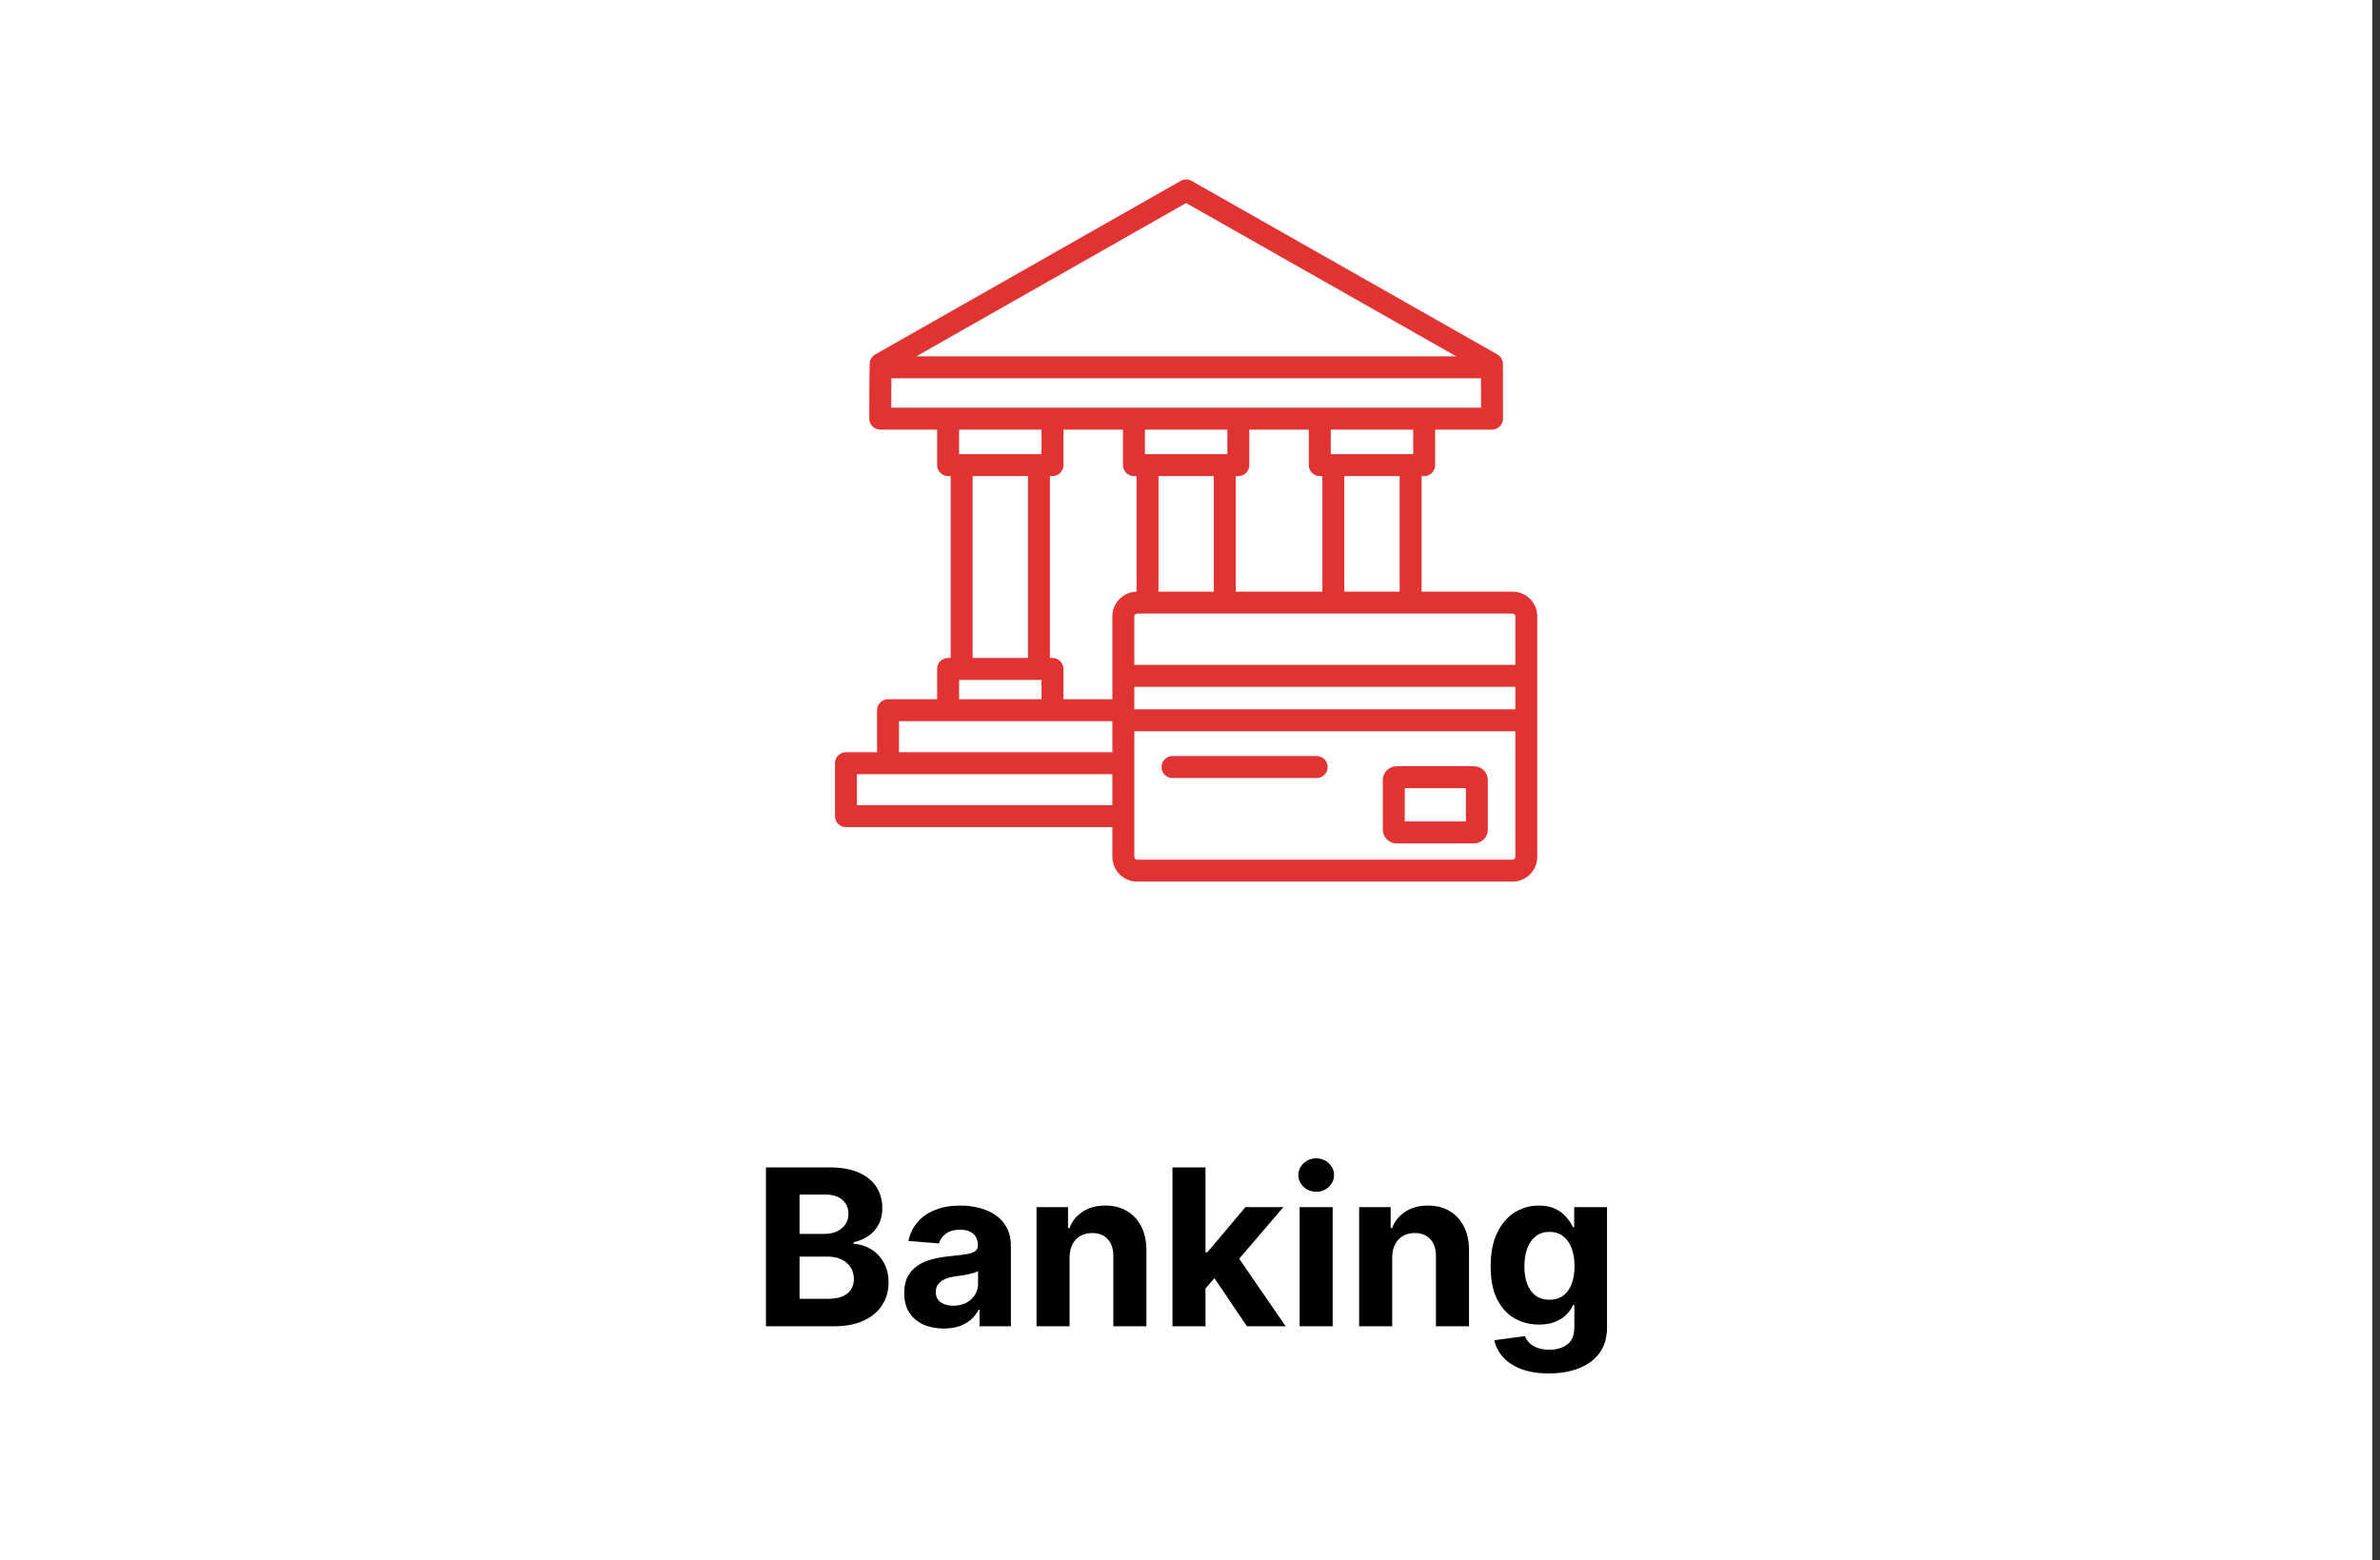 <svg xmlns="http://www.w3.org/2000/svg" width="305" height="200" viewBox="0 0 305 200" fill="none"><rect x="0" y="0" width="305" height="200" fill="#333333" stroke="none"/><rect width="304.011" height="200" fill="white"></rect><g clip-path="url(#clip0_11_318)"><path d="M193.832 75.836H182.178V61.024H182.51C183.287 61.024 183.916 60.394 183.916 59.618V55.067H191.205C191.981 55.067 192.611 54.438 192.611 53.661V53.615C192.611 51.819 192.611 48.478 192.601 46.643C192.598 46.14 192.327 45.676 191.889 45.428L152.7 23.183C152.269 22.939 151.741 22.939 151.311 23.184L112.165 45.431C111.739 45.673 111.469 46.121 111.455 46.612C111.4 48.453 111.4 51.841 111.4 53.661C111.4 54.438 112.03 55.067 112.806 55.067H120.095V59.618C120.095 60.394 120.724 61.024 121.501 61.024H121.833V84.333H121.501C120.724 84.333 120.095 84.963 120.095 85.74V89.626H113.801C113.025 89.626 112.395 90.256 112.395 91.033V96.419H108.412C107.635 96.419 107.006 97.049 107.006 97.825V104.618C107.006 105.395 107.635 106.024 108.412 106.024H142.551V109.826C142.551 111.576 143.975 113 145.724 113H193.832C195.582 113 197.005 111.576 197.005 109.826V79.01C197.006 77.26 195.582 75.836 193.832 75.836ZM194.193 79.01V85.222H145.363V79.01C145.363 78.814 145.529 78.649 145.724 78.649H193.832C194.028 78.649 194.193 78.814 194.193 79.01ZM134.879 84.333H134.546V61.024H134.879C135.655 61.024 136.285 60.394 136.285 59.618V55.067H143.911V59.618C143.911 60.394 144.54 61.024 145.317 61.024H145.649V75.84C143.934 75.88 142.551 77.285 142.551 79.01V89.626H136.285V85.74C136.285 84.963 135.655 84.333 134.879 84.333ZM169.133 61.024H169.465V75.836H158.362V61.024H158.695C159.471 61.024 160.101 60.394 160.101 59.618V55.067H167.727V59.618C167.727 60.394 168.356 61.024 169.133 61.024ZM148.462 61.024H155.55V75.836H148.462V61.024ZM157.288 58.211H146.723V55.067H157.288V58.211ZM145.363 88.035H194.193V90.926H145.363V88.035ZM179.366 75.836H172.277V61.024H179.366V75.836ZM181.104 58.211H170.539V55.067H181.104V58.211ZM152.006 26.023L186.628 45.676H117.427L152.006 26.023ZM114.233 48.488H189.654C189.702 48.488 189.749 48.486 189.795 48.481C189.798 49.703 189.798 51.09 189.799 52.255H114.213C114.215 51.084 114.219 49.7 114.233 48.488ZM133.472 55.067V58.211H122.907V55.067H133.472ZM124.646 61.024H131.734V84.333H124.646V61.024ZM122.907 87.146H133.472V89.626H122.907V87.146ZM115.207 92.439H142.551V96.419H115.207V92.439ZM109.818 103.212V99.232H142.551V103.212H109.818ZM193.832 110.188H145.724C145.529 110.188 145.364 110.022 145.364 109.827V93.738H194.193V109.827C194.193 110.022 194.028 110.188 193.832 110.188ZM170.143 98.319C170.143 99.095 169.514 99.725 168.737 99.725H150.256C149.479 99.725 148.85 99.095 148.85 98.319C148.85 97.542 149.479 96.912 150.256 96.912H168.737C169.514 96.912 170.143 97.542 170.143 98.319ZM188.896 98.214H178.981C178.004 98.214 177.21 99.008 177.21 99.984V106.336C177.21 107.312 178.004 108.106 178.981 108.106H188.896C189.872 108.106 190.666 107.312 190.666 106.336V99.984C190.666 99.008 189.872 98.214 188.896 98.214ZM187.854 105.294H180.023V101.026H187.854V105.294Z" fill="#E23333"></path></g><path d="M98.158 170V149.636H106.312C107.81 149.636 109.059 149.858 110.06 150.303C111.061 150.747 111.814 151.363 112.317 152.152C112.821 152.934 113.073 153.836 113.073 154.857C113.073 155.652 112.914 156.351 112.596 156.955C112.278 157.551 111.84 158.042 111.283 158.426C110.733 158.804 110.103 159.072 109.394 159.232V159.43C110.17 159.464 110.896 159.682 111.572 160.087C112.254 160.491 112.808 161.058 113.232 161.787C113.656 162.509 113.869 163.371 113.869 164.372C113.869 165.453 113.6 166.417 113.063 167.266C112.533 168.107 111.747 168.774 110.707 169.264C109.666 169.755 108.383 170 106.859 170H98.158ZM102.464 166.48H105.974C107.173 166.48 108.048 166.251 108.599 165.794C109.149 165.33 109.424 164.714 109.424 163.945C109.424 163.381 109.288 162.884 109.016 162.453C108.745 162.022 108.357 161.684 107.853 161.439C107.356 161.194 106.762 161.071 106.073 161.071H102.464V166.48ZM102.464 158.158H105.655C106.245 158.158 106.769 158.055 107.227 157.849C107.691 157.637 108.055 157.339 108.32 156.955C108.592 156.57 108.728 156.109 108.728 155.572C108.728 154.837 108.466 154.243 107.942 153.793C107.425 153.342 106.69 153.116 105.735 153.116H102.464V158.158ZM120.946 170.288C119.971 170.288 119.103 170.119 118.341 169.781C117.578 169.437 116.975 168.929 116.531 168.26C116.093 167.584 115.875 166.742 115.875 165.734C115.875 164.886 116.03 164.173 116.342 163.597C116.653 163.02 117.078 162.556 117.615 162.205C118.152 161.853 118.761 161.588 119.444 161.409C120.134 161.23 120.856 161.104 121.612 161.031C122.5 160.938 123.216 160.852 123.76 160.773C124.303 160.687 124.698 160.561 124.943 160.395C125.188 160.229 125.311 159.984 125.311 159.659V159.599C125.311 158.97 125.112 158.482 124.714 158.138C124.323 157.793 123.766 157.621 123.044 157.621C122.281 157.621 121.675 157.79 121.224 158.128C120.773 158.459 120.475 158.877 120.329 159.381L116.412 159.062C116.61 158.134 117.001 157.332 117.585 156.656C118.168 155.973 118.921 155.45 119.842 155.085C120.77 154.714 121.844 154.528 123.064 154.528C123.912 154.528 124.724 154.628 125.5 154.827C126.282 155.026 126.974 155.334 127.578 155.751C128.188 156.169 128.668 156.706 129.019 157.362C129.371 158.012 129.546 158.791 129.546 159.699V170H125.529V167.882H125.41C125.165 168.359 124.837 168.78 124.426 169.145C124.015 169.503 123.521 169.785 122.944 169.99C122.367 170.189 121.701 170.288 120.946 170.288ZM122.159 167.365C122.782 167.365 123.332 167.242 123.809 166.997C124.287 166.745 124.661 166.407 124.933 165.983C125.205 165.559 125.341 165.078 125.341 164.541V162.92C125.208 163.007 125.026 163.086 124.794 163.159C124.568 163.225 124.313 163.288 124.028 163.348C123.743 163.401 123.458 163.451 123.173 163.497C122.888 163.537 122.629 163.573 122.397 163.607C121.9 163.679 121.466 163.795 121.095 163.955C120.724 164.114 120.435 164.329 120.23 164.601C120.024 164.866 119.921 165.197 119.921 165.595C119.921 166.172 120.13 166.613 120.548 166.918C120.972 167.216 121.509 167.365 122.159 167.365ZM137.068 161.17V170H132.833V154.727H136.87V157.422H137.049C137.387 156.534 137.953 155.831 138.749 155.314C139.544 154.79 140.509 154.528 141.642 154.528C142.703 154.528 143.628 154.76 144.416 155.224C145.205 155.688 145.818 156.351 146.256 157.213C146.693 158.068 146.912 159.089 146.912 160.276V170H142.676V161.031C142.683 160.097 142.444 159.367 141.961 158.844C141.477 158.313 140.81 158.048 139.962 158.048C139.392 158.048 138.888 158.171 138.451 158.416C138.02 158.661 137.682 159.019 137.436 159.49C137.198 159.954 137.075 160.514 137.068 161.17ZM154.089 165.605L154.099 160.524H154.715L159.607 154.727H164.469L157.897 162.403H156.893L154.089 165.605ZM150.251 170V149.636H154.486V170H150.251ZM159.796 170L155.302 163.348L158.126 160.355L164.758 170H159.796ZM166.548 170V154.727H170.783V170H166.548ZM168.675 152.759C168.046 152.759 167.505 152.55 167.055 152.132C166.611 151.708 166.388 151.201 166.388 150.611C166.388 150.027 166.611 149.527 167.055 149.109C167.505 148.685 168.046 148.473 168.675 148.473C169.305 148.473 169.842 148.685 170.286 149.109C170.737 149.527 170.962 150.027 170.962 150.611C170.962 151.201 170.737 151.708 170.286 152.132C169.842 152.55 169.305 152.759 168.675 152.759ZM178.412 161.17V170H174.176V154.727H178.213V157.422H178.392C178.73 156.534 179.297 155.831 180.093 155.314C180.888 154.79 181.853 154.528 182.986 154.528C184.047 154.528 184.971 154.76 185.76 155.224C186.549 155.688 187.162 156.351 187.6 157.213C188.037 158.068 188.256 159.089 188.256 160.276V170H184.02V161.031C184.027 160.097 183.788 159.367 183.304 158.844C182.82 158.313 182.154 158.048 181.306 158.048C180.736 158.048 180.232 158.171 179.794 158.416C179.363 158.661 179.025 159.019 178.78 159.49C178.541 159.954 178.419 160.514 178.412 161.17ZM198.475 176.045C197.103 176.045 195.926 175.857 194.945 175.479C193.971 175.107 193.195 174.6 192.619 173.957C192.042 173.314 191.667 172.592 191.495 171.79L195.413 171.263C195.532 171.568 195.721 171.853 195.979 172.118C196.238 172.383 196.579 172.595 197.004 172.754C197.434 172.92 197.958 173.003 198.575 173.003C199.496 173.003 200.255 172.777 200.852 172.327C201.455 171.883 201.756 171.137 201.756 170.089V167.295H201.577C201.392 167.72 201.113 168.121 200.742 168.499C200.371 168.876 199.894 169.185 199.31 169.423C198.727 169.662 198.031 169.781 197.222 169.781C196.075 169.781 195.031 169.516 194.09 168.986C193.155 168.449 192.41 167.63 191.853 166.53C191.303 165.423 191.028 164.024 191.028 162.334C191.028 160.604 191.309 159.159 191.873 157.999C192.436 156.839 193.185 155.97 194.12 155.393C195.061 154.817 196.092 154.528 197.212 154.528C198.067 154.528 198.783 154.674 199.36 154.966C199.937 155.251 200.401 155.609 200.752 156.04C201.11 156.464 201.385 156.882 201.577 157.293H201.736V154.727H205.942V170.149C205.942 171.448 205.624 172.536 204.988 173.411C204.352 174.286 203.47 174.942 202.343 175.379C201.223 175.823 199.933 176.045 198.475 176.045ZM198.565 166.599C199.247 166.599 199.824 166.43 200.295 166.092C200.772 165.748 201.137 165.257 201.388 164.621C201.647 163.978 201.776 163.209 201.776 162.314C201.776 161.419 201.65 160.643 201.398 159.987C201.146 159.324 200.782 158.811 200.305 158.446C199.827 158.081 199.247 157.899 198.565 157.899C197.869 157.899 197.282 158.088 196.805 158.466C196.327 158.837 195.966 159.354 195.721 160.017C195.476 160.68 195.353 161.446 195.353 162.314C195.353 163.196 195.476 163.958 195.721 164.601C195.973 165.237 196.334 165.731 196.805 166.082C197.282 166.427 197.869 166.599 198.565 166.599Z" fill="black"></path><defs><clipPath id="clip0_11_318"><rect width="90" height="90" fill="white" transform="translate(107.006 23)"></rect></clipPath></defs></svg>